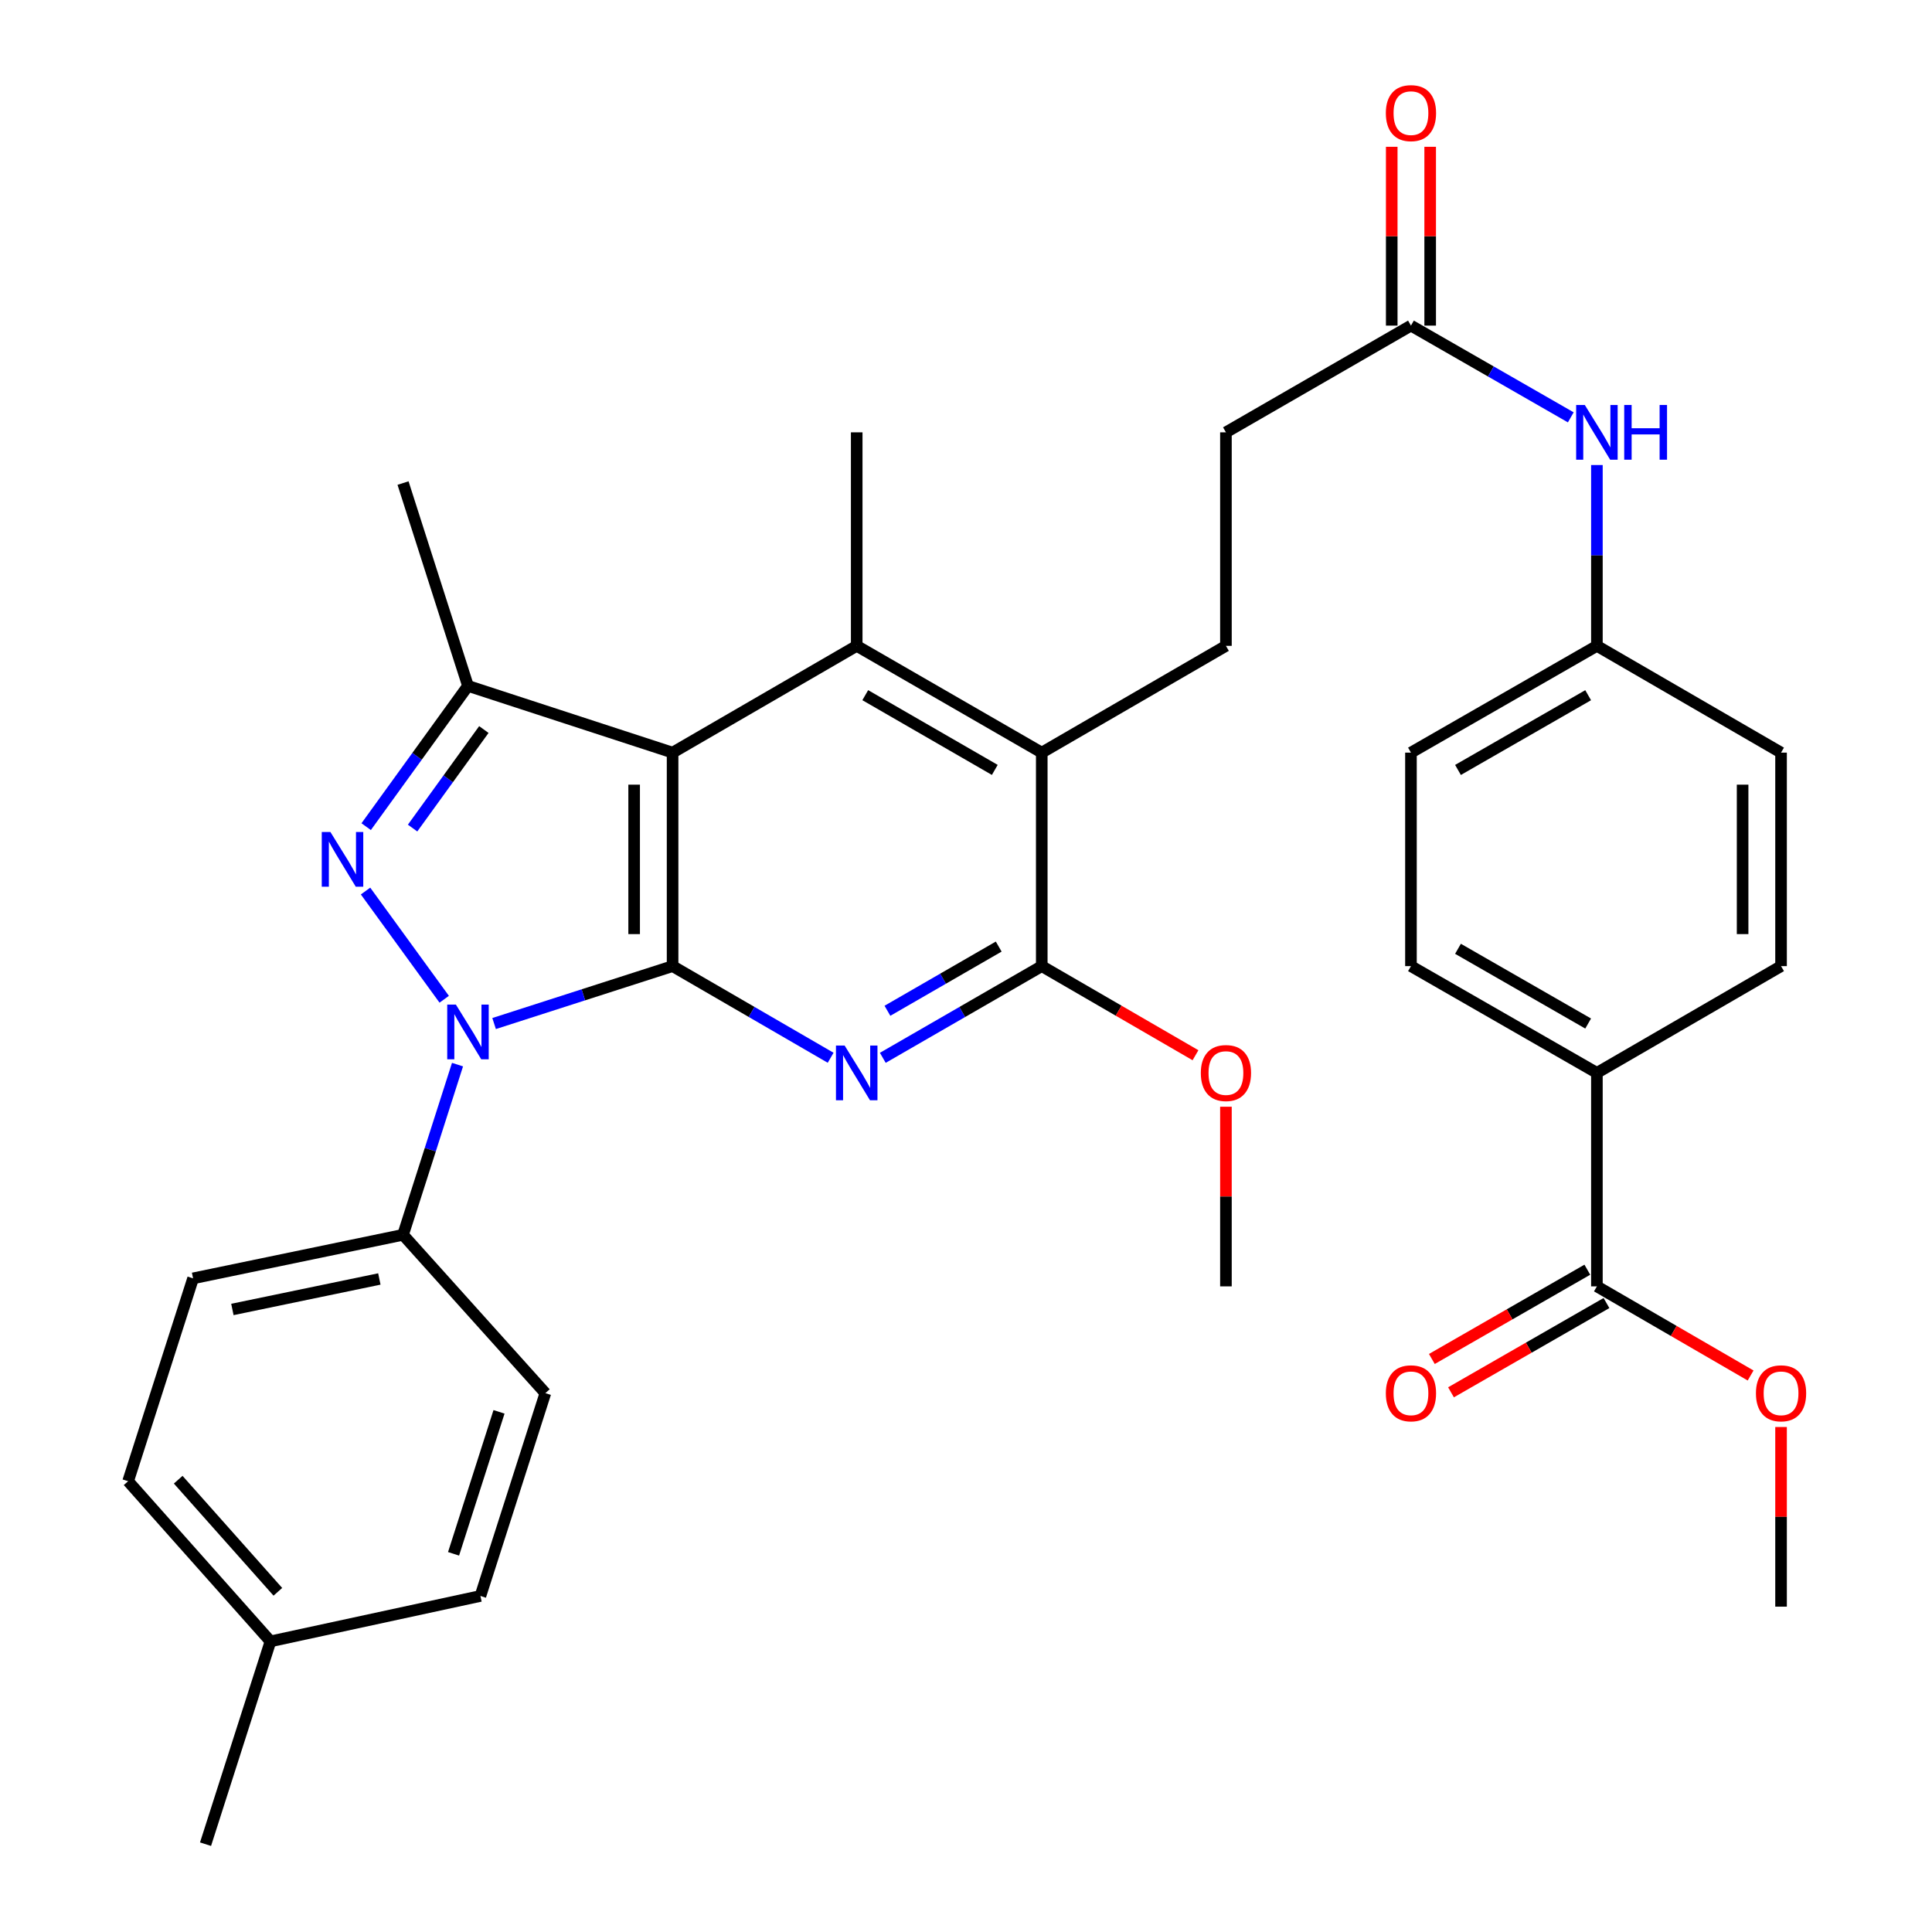 <?xml version='1.0' encoding='iso-8859-1'?>
<svg version='1.1' baseProfile='full'
              xmlns='http://www.w3.org/2000/svg'
                      xmlns:rdkit='http://www.rdkit.org/xml'
                      xmlns:xlink='http://www.w3.org/1999/xlink'
                  xml:space='preserve'
width='1000px' height='1000px' viewBox='0 0 1000 1000'>
<!-- END OF HEADER -->
<rect style='opacity:1.0;fill:#FFFFFF;stroke:none' width='1000' height='1000' x='0' y='0'> </rect>
<path class='bond-0' d='M 348.129,500.063 L 301.937,514.922' style='fill:none;fill-rule:evenodd;stroke:#000000;stroke-width:6px;stroke-linecap:butt;stroke-linejoin:miter;stroke-opacity:1' />
<path class='bond-0' d='M 301.937,514.922 L 255.745,529.781' style='fill:none;fill-rule:evenodd;stroke:#0000FF;stroke-width:6px;stroke-linecap:butt;stroke-linejoin:miter;stroke-opacity:1' />
<path class='bond-1' d='M 348.129,500.063 L 348.129,389.56' style='fill:none;fill-rule:evenodd;stroke:#000000;stroke-width:6px;stroke-linecap:butt;stroke-linejoin:miter;stroke-opacity:1' />
<path class='bond-1' d='M 328.232,483.488 L 328.232,406.136' style='fill:none;fill-rule:evenodd;stroke:#000000;stroke-width:6px;stroke-linecap:butt;stroke-linejoin:miter;stroke-opacity:1' />
<path class='bond-3' d='M 348.129,500.063 L 389.034,523.78' style='fill:none;fill-rule:evenodd;stroke:#000000;stroke-width:6px;stroke-linecap:butt;stroke-linejoin:miter;stroke-opacity:1' />
<path class='bond-3' d='M 389.034,523.78 L 429.939,547.497' style='fill:none;fill-rule:evenodd;stroke:#0000FF;stroke-width:6px;stroke-linecap:butt;stroke-linejoin:miter;stroke-opacity:1' />
<path class='bond-2' d='M 229.922,517.21 L 189.205,461.204' style='fill:none;fill-rule:evenodd;stroke:#0000FF;stroke-width:6px;stroke-linecap:butt;stroke-linejoin:miter;stroke-opacity:1' />
<path class='bond-8' d='M 236.808,551.047 L 222.709,595.088' style='fill:none;fill-rule:evenodd;stroke:#0000FF;stroke-width:6px;stroke-linecap:butt;stroke-linejoin:miter;stroke-opacity:1' />
<path class='bond-8' d='M 222.709,595.088 L 208.609,639.129' style='fill:none;fill-rule:evenodd;stroke:#000000;stroke-width:6px;stroke-linecap:butt;stroke-linejoin:miter;stroke-opacity:1' />
<path class='bond-4' d='M 348.129,389.56 L 242.224,355.017' style='fill:none;fill-rule:evenodd;stroke:#000000;stroke-width:6px;stroke-linecap:butt;stroke-linejoin:miter;stroke-opacity:1' />
<path class='bond-5' d='M 348.129,389.56 L 443.433,334.292' style='fill:none;fill-rule:evenodd;stroke:#000000;stroke-width:6px;stroke-linecap:butt;stroke-linejoin:miter;stroke-opacity:1' />
<path class='bond-34' d='M 189.528,427.876 L 215.876,391.447' style='fill:none;fill-rule:evenodd;stroke:#0000FF;stroke-width:6px;stroke-linecap:butt;stroke-linejoin:miter;stroke-opacity:1' />
<path class='bond-34' d='M 215.876,391.447 L 242.224,355.017' style='fill:none;fill-rule:evenodd;stroke:#000000;stroke-width:6px;stroke-linecap:butt;stroke-linejoin:miter;stroke-opacity:1' />
<path class='bond-34' d='M 213.554,428.607 L 231.998,403.107' style='fill:none;fill-rule:evenodd;stroke:#0000FF;stroke-width:6px;stroke-linecap:butt;stroke-linejoin:miter;stroke-opacity:1' />
<path class='bond-34' d='M 231.998,403.107 L 250.441,377.606' style='fill:none;fill-rule:evenodd;stroke:#000000;stroke-width:6px;stroke-linecap:butt;stroke-linejoin:miter;stroke-opacity:1' />
<path class='bond-6' d='M 456.938,547.53 L 498.075,523.797' style='fill:none;fill-rule:evenodd;stroke:#0000FF;stroke-width:6px;stroke-linecap:butt;stroke-linejoin:miter;stroke-opacity:1' />
<path class='bond-6' d='M 498.075,523.797 L 539.213,500.063' style='fill:none;fill-rule:evenodd;stroke:#000000;stroke-width:6px;stroke-linecap:butt;stroke-linejoin:miter;stroke-opacity:1' />
<path class='bond-6' d='M 459.336,523.176 L 488.133,506.562' style='fill:none;fill-rule:evenodd;stroke:#0000FF;stroke-width:6px;stroke-linecap:butt;stroke-linejoin:miter;stroke-opacity:1' />
<path class='bond-6' d='M 488.133,506.562 L 516.929,489.949' style='fill:none;fill-rule:evenodd;stroke:#000000;stroke-width:6px;stroke-linecap:butt;stroke-linejoin:miter;stroke-opacity:1' />
<path class='bond-25' d='M 242.224,355.017 L 208.609,250.03' style='fill:none;fill-rule:evenodd;stroke:#000000;stroke-width:6px;stroke-linecap:butt;stroke-linejoin:miter;stroke-opacity:1' />
<path class='bond-24' d='M 443.433,334.292 L 443.433,223.777' style='fill:none;fill-rule:evenodd;stroke:#000000;stroke-width:6px;stroke-linecap:butt;stroke-linejoin:miter;stroke-opacity:1' />
<path class='bond-35' d='M 443.433,334.292 L 539.213,389.56' style='fill:none;fill-rule:evenodd;stroke:#000000;stroke-width:6px;stroke-linecap:butt;stroke-linejoin:miter;stroke-opacity:1' />
<path class='bond-35' d='M 447.856,359.815 L 514.902,398.503' style='fill:none;fill-rule:evenodd;stroke:#000000;stroke-width:6px;stroke-linecap:butt;stroke-linejoin:miter;stroke-opacity:1' />
<path class='bond-7' d='M 539.213,500.063 L 539.213,389.56' style='fill:none;fill-rule:evenodd;stroke:#000000;stroke-width:6px;stroke-linecap:butt;stroke-linejoin:miter;stroke-opacity:1' />
<path class='bond-21' d='M 539.213,500.063 L 578.999,523.126' style='fill:none;fill-rule:evenodd;stroke:#000000;stroke-width:6px;stroke-linecap:butt;stroke-linejoin:miter;stroke-opacity:1' />
<path class='bond-21' d='M 578.999,523.126 L 618.785,546.188' style='fill:none;fill-rule:evenodd;stroke:#FF0000;stroke-width:6px;stroke-linecap:butt;stroke-linejoin:miter;stroke-opacity:1' />
<path class='bond-10' d='M 539.213,389.56 L 634.54,334.292' style='fill:none;fill-rule:evenodd;stroke:#000000;stroke-width:6px;stroke-linecap:butt;stroke-linejoin:miter;stroke-opacity:1' />
<path class='bond-16' d='M 208.609,639.129 L 99.941,661.679' style='fill:none;fill-rule:evenodd;stroke:#000000;stroke-width:6px;stroke-linecap:butt;stroke-linejoin:miter;stroke-opacity:1' />
<path class='bond-16' d='M 196.352,661.993 L 120.284,677.778' style='fill:none;fill-rule:evenodd;stroke:#000000;stroke-width:6px;stroke-linecap:butt;stroke-linejoin:miter;stroke-opacity:1' />
<path class='bond-17' d='M 208.609,639.129 L 282.282,721.092' style='fill:none;fill-rule:evenodd;stroke:#000000;stroke-width:6px;stroke-linecap:butt;stroke-linejoin:miter;stroke-opacity:1' />
<path class='bond-9' d='M 826.553,665.824 L 826.553,555.321' style='fill:none;fill-rule:evenodd;stroke:#000000;stroke-width:6px;stroke-linecap:butt;stroke-linejoin:miter;stroke-opacity:1' />
<path class='bond-14' d='M 821.599,657.197 L 781.364,680.302' style='fill:none;fill-rule:evenodd;stroke:#000000;stroke-width:6px;stroke-linecap:butt;stroke-linejoin:miter;stroke-opacity:1' />
<path class='bond-14' d='M 781.364,680.302 L 741.129,703.407' style='fill:none;fill-rule:evenodd;stroke:#FF0000;stroke-width:6px;stroke-linecap:butt;stroke-linejoin:miter;stroke-opacity:1' />
<path class='bond-14' d='M 831.507,674.451 L 791.272,697.556' style='fill:none;fill-rule:evenodd;stroke:#000000;stroke-width:6px;stroke-linecap:butt;stroke-linejoin:miter;stroke-opacity:1' />
<path class='bond-14' d='M 791.272,697.556 L 751.037,720.661' style='fill:none;fill-rule:evenodd;stroke:#FF0000;stroke-width:6px;stroke-linecap:butt;stroke-linejoin:miter;stroke-opacity:1' />
<path class='bond-23' d='M 826.553,665.824 L 866.333,688.891' style='fill:none;fill-rule:evenodd;stroke:#000000;stroke-width:6px;stroke-linecap:butt;stroke-linejoin:miter;stroke-opacity:1' />
<path class='bond-23' d='M 866.333,688.891 L 906.114,711.957' style='fill:none;fill-rule:evenodd;stroke:#FF0000;stroke-width:6px;stroke-linecap:butt;stroke-linejoin:miter;stroke-opacity:1' />
<path class='bond-20' d='M 634.54,334.292 L 634.54,223.777' style='fill:none;fill-rule:evenodd;stroke:#000000;stroke-width:6px;stroke-linecap:butt;stroke-linejoin:miter;stroke-opacity:1' />
<path class='bond-11' d='M 730.309,168.531 L 634.54,223.777' style='fill:none;fill-rule:evenodd;stroke:#000000;stroke-width:6px;stroke-linecap:butt;stroke-linejoin:miter;stroke-opacity:1' />
<path class='bond-13' d='M 730.309,168.531 L 771.674,192.276' style='fill:none;fill-rule:evenodd;stroke:#000000;stroke-width:6px;stroke-linecap:butt;stroke-linejoin:miter;stroke-opacity:1' />
<path class='bond-13' d='M 771.674,192.276 L 813.038,216.02' style='fill:none;fill-rule:evenodd;stroke:#0000FF;stroke-width:6px;stroke-linecap:butt;stroke-linejoin:miter;stroke-opacity:1' />
<path class='bond-15' d='M 740.257,168.531 L 740.257,122.256' style='fill:none;fill-rule:evenodd;stroke:#000000;stroke-width:6px;stroke-linecap:butt;stroke-linejoin:miter;stroke-opacity:1' />
<path class='bond-15' d='M 740.257,122.256 L 740.257,75.982' style='fill:none;fill-rule:evenodd;stroke:#FF0000;stroke-width:6px;stroke-linecap:butt;stroke-linejoin:miter;stroke-opacity:1' />
<path class='bond-15' d='M 720.36,168.531 L 720.36,122.256' style='fill:none;fill-rule:evenodd;stroke:#000000;stroke-width:6px;stroke-linecap:butt;stroke-linejoin:miter;stroke-opacity:1' />
<path class='bond-15' d='M 720.36,122.256 L 720.36,75.982' style='fill:none;fill-rule:evenodd;stroke:#FF0000;stroke-width:6px;stroke-linecap:butt;stroke-linejoin:miter;stroke-opacity:1' />
<path class='bond-12' d='M 826.553,555.321 L 730.309,500.063' style='fill:none;fill-rule:evenodd;stroke:#000000;stroke-width:6px;stroke-linecap:butt;stroke-linejoin:miter;stroke-opacity:1' />
<path class='bond-12' d='M 822.023,529.777 L 754.652,491.097' style='fill:none;fill-rule:evenodd;stroke:#000000;stroke-width:6px;stroke-linecap:butt;stroke-linejoin:miter;stroke-opacity:1' />
<path class='bond-37' d='M 826.553,555.321 L 921.868,500.063' style='fill:none;fill-rule:evenodd;stroke:#000000;stroke-width:6px;stroke-linecap:butt;stroke-linejoin:miter;stroke-opacity:1' />
<path class='bond-22' d='M 826.553,240.7 L 826.553,287.496' style='fill:none;fill-rule:evenodd;stroke:#0000FF;stroke-width:6px;stroke-linecap:butt;stroke-linejoin:miter;stroke-opacity:1' />
<path class='bond-22' d='M 826.553,287.496 L 826.553,334.292' style='fill:none;fill-rule:evenodd;stroke:#000000;stroke-width:6px;stroke-linecap:butt;stroke-linejoin:miter;stroke-opacity:1' />
<path class='bond-28' d='M 99.941,661.679 L 66.316,766.678' style='fill:none;fill-rule:evenodd;stroke:#000000;stroke-width:6px;stroke-linecap:butt;stroke-linejoin:miter;stroke-opacity:1' />
<path class='bond-29' d='M 282.282,721.092 L 248.668,826.069' style='fill:none;fill-rule:evenodd;stroke:#000000;stroke-width:6px;stroke-linecap:butt;stroke-linejoin:miter;stroke-opacity:1' />
<path class='bond-29' d='M 258.291,730.771 L 234.761,804.255' style='fill:none;fill-rule:evenodd;stroke:#000000;stroke-width:6px;stroke-linecap:butt;stroke-linejoin:miter;stroke-opacity:1' />
<path class='bond-18' d='M 730.309,500.063 L 730.309,389.56' style='fill:none;fill-rule:evenodd;stroke:#000000;stroke-width:6px;stroke-linecap:butt;stroke-linejoin:miter;stroke-opacity:1' />
<path class='bond-19' d='M 921.868,500.063 L 921.868,389.56' style='fill:none;fill-rule:evenodd;stroke:#000000;stroke-width:6px;stroke-linecap:butt;stroke-linejoin:miter;stroke-opacity:1' />
<path class='bond-19' d='M 901.972,483.488 L 901.972,406.136' style='fill:none;fill-rule:evenodd;stroke:#000000;stroke-width:6px;stroke-linecap:butt;stroke-linejoin:miter;stroke-opacity:1' />
<path class='bond-31' d='M 634.54,572.843 L 634.54,619.334' style='fill:none;fill-rule:evenodd;stroke:#FF0000;stroke-width:6px;stroke-linecap:butt;stroke-linejoin:miter;stroke-opacity:1' />
<path class='bond-31' d='M 634.54,619.334 L 634.54,665.824' style='fill:none;fill-rule:evenodd;stroke:#000000;stroke-width:6px;stroke-linecap:butt;stroke-linejoin:miter;stroke-opacity:1' />
<path class='bond-26' d='M 826.553,334.292 L 921.868,389.56' style='fill:none;fill-rule:evenodd;stroke:#000000;stroke-width:6px;stroke-linecap:butt;stroke-linejoin:miter;stroke-opacity:1' />
<path class='bond-27' d='M 826.553,334.292 L 730.309,389.56' style='fill:none;fill-rule:evenodd;stroke:#000000;stroke-width:6px;stroke-linecap:butt;stroke-linejoin:miter;stroke-opacity:1' />
<path class='bond-27' d='M 822.024,359.836 L 754.653,398.524' style='fill:none;fill-rule:evenodd;stroke:#000000;stroke-width:6px;stroke-linecap:butt;stroke-linejoin:miter;stroke-opacity:1' />
<path class='bond-33' d='M 921.868,738.615 L 921.868,785.111' style='fill:none;fill-rule:evenodd;stroke:#FF0000;stroke-width:6px;stroke-linecap:butt;stroke-linejoin:miter;stroke-opacity:1' />
<path class='bond-33' d='M 921.868,785.111 L 921.868,831.607' style='fill:none;fill-rule:evenodd;stroke:#000000;stroke-width:6px;stroke-linecap:butt;stroke-linejoin:miter;stroke-opacity:1' />
<path class='bond-36' d='M 66.316,766.678 L 139.999,849.569' style='fill:none;fill-rule:evenodd;stroke:#000000;stroke-width:6px;stroke-linecap:butt;stroke-linejoin:miter;stroke-opacity:1' />
<path class='bond-36' d='M 92.239,765.892 L 143.818,823.916' style='fill:none;fill-rule:evenodd;stroke:#000000;stroke-width:6px;stroke-linecap:butt;stroke-linejoin:miter;stroke-opacity:1' />
<path class='bond-30' d='M 248.668,826.069 L 139.999,849.569' style='fill:none;fill-rule:evenodd;stroke:#000000;stroke-width:6px;stroke-linecap:butt;stroke-linejoin:miter;stroke-opacity:1' />
<path class='bond-32' d='M 139.999,849.569 L 106.385,954.545' style='fill:none;fill-rule:evenodd;stroke:#000000;stroke-width:6px;stroke-linecap:butt;stroke-linejoin:miter;stroke-opacity:1' />
<path  class='atom-1' d='M 235.964 519.971
L 245.244 534.971
Q 246.164 536.451, 247.644 539.131
Q 249.124 541.811, 249.204 541.971
L 249.204 519.971
L 252.964 519.971
L 252.964 548.291
L 249.084 548.291
L 239.124 531.891
Q 237.964 529.971, 236.724 527.771
Q 235.524 525.571, 235.164 524.891
L 235.164 548.291
L 231.484 548.291
L 231.484 519.971
L 235.964 519.971
' fill='#0000FF'/>
<path  class='atom-3' d='M 171.023 430.646
L 180.303 445.646
Q 181.223 447.126, 182.703 449.806
Q 184.183 452.486, 184.263 452.646
L 184.263 430.646
L 188.023 430.646
L 188.023 458.966
L 184.143 458.966
L 174.183 442.566
Q 173.023 440.646, 171.783 438.446
Q 170.583 436.246, 170.223 435.566
L 170.223 458.966
L 166.543 458.966
L 166.543 430.646
L 171.023 430.646
' fill='#0000FF'/>
<path  class='atom-4' d='M 437.173 541.161
L 446.453 556.161
Q 447.373 557.641, 448.853 560.321
Q 450.333 563.001, 450.413 563.161
L 450.413 541.161
L 454.173 541.161
L 454.173 569.481
L 450.293 569.481
L 440.333 553.081
Q 439.173 551.161, 437.933 548.961
Q 436.733 546.761, 436.373 546.081
L 436.373 569.481
L 432.693 569.481
L 432.693 541.161
L 437.173 541.161
' fill='#0000FF'/>
<path  class='atom-14' d='M 820.293 209.617
L 829.573 224.617
Q 830.493 226.097, 831.973 228.777
Q 833.453 231.457, 833.533 231.617
L 833.533 209.617
L 837.293 209.617
L 837.293 237.937
L 833.413 237.937
L 823.453 221.537
Q 822.293 219.617, 821.053 217.417
Q 819.853 215.217, 819.493 214.537
L 819.493 237.937
L 815.813 237.937
L 815.813 209.617
L 820.293 209.617
' fill='#0000FF'/>
<path  class='atom-14' d='M 840.693 209.617
L 844.533 209.617
L 844.533 221.657
L 859.013 221.657
L 859.013 209.617
L 862.853 209.617
L 862.853 237.937
L 859.013 237.937
L 859.013 224.857
L 844.533 224.857
L 844.533 237.937
L 840.693 237.937
L 840.693 209.617
' fill='#0000FF'/>
<path  class='atom-15' d='M 717.309 721.172
Q 717.309 714.372, 720.669 710.572
Q 724.029 706.772, 730.309 706.772
Q 736.589 706.772, 739.949 710.572
Q 743.309 714.372, 743.309 721.172
Q 743.309 728.052, 739.909 731.972
Q 736.509 735.852, 730.309 735.852
Q 724.069 735.852, 720.669 731.972
Q 717.309 728.092, 717.309 721.172
M 730.309 732.652
Q 734.629 732.652, 736.949 729.772
Q 739.309 726.852, 739.309 721.172
Q 739.309 715.612, 736.949 712.812
Q 734.629 709.972, 730.309 709.972
Q 725.989 709.972, 723.629 712.772
Q 721.309 715.572, 721.309 721.172
Q 721.309 726.892, 723.629 729.772
Q 725.989 732.652, 730.309 732.652
' fill='#FF0000'/>
<path  class='atom-16' d='M 717.309 58.55
Q 717.309 51.75, 720.669 47.95
Q 724.029 44.15, 730.309 44.15
Q 736.589 44.15, 739.949 47.95
Q 743.309 51.75, 743.309 58.55
Q 743.309 65.43, 739.909 69.35
Q 736.509 73.23, 730.309 73.23
Q 724.069 73.23, 720.669 69.35
Q 717.309 65.47, 717.309 58.55
M 730.309 70.03
Q 734.629 70.03, 736.949 67.15
Q 739.309 64.23, 739.309 58.55
Q 739.309 52.99, 736.949 50.19
Q 734.629 47.35, 730.309 47.35
Q 725.989 47.35, 723.629 50.15
Q 721.309 52.95, 721.309 58.55
Q 721.309 64.27, 723.629 67.15
Q 725.989 70.03, 730.309 70.03
' fill='#FF0000'/>
<path  class='atom-22' d='M 621.54 555.401
Q 621.54 548.601, 624.9 544.801
Q 628.26 541.001, 634.54 541.001
Q 640.82 541.001, 644.18 544.801
Q 647.54 548.601, 647.54 555.401
Q 647.54 562.281, 644.14 566.201
Q 640.74 570.081, 634.54 570.081
Q 628.3 570.081, 624.9 566.201
Q 621.54 562.321, 621.54 555.401
M 634.54 566.881
Q 638.86 566.881, 641.18 564.001
Q 643.54 561.081, 643.54 555.401
Q 643.54 549.841, 641.18 547.041
Q 638.86 544.201, 634.54 544.201
Q 630.22 544.201, 627.86 547.001
Q 625.54 549.801, 625.54 555.401
Q 625.54 561.121, 627.86 564.001
Q 630.22 566.881, 634.54 566.881
' fill='#FF0000'/>
<path  class='atom-24' d='M 908.868 721.172
Q 908.868 714.372, 912.228 710.572
Q 915.588 706.772, 921.868 706.772
Q 928.148 706.772, 931.508 710.572
Q 934.868 714.372, 934.868 721.172
Q 934.868 728.052, 931.468 731.972
Q 928.068 735.852, 921.868 735.852
Q 915.628 735.852, 912.228 731.972
Q 908.868 728.092, 908.868 721.172
M 921.868 732.652
Q 926.188 732.652, 928.508 729.772
Q 930.868 726.852, 930.868 721.172
Q 930.868 715.612, 928.508 712.812
Q 926.188 709.972, 921.868 709.972
Q 917.548 709.972, 915.188 712.772
Q 912.868 715.572, 912.868 721.172
Q 912.868 726.892, 915.188 729.772
Q 917.548 732.652, 921.868 732.652
' fill='#FF0000'/>
</svg>
